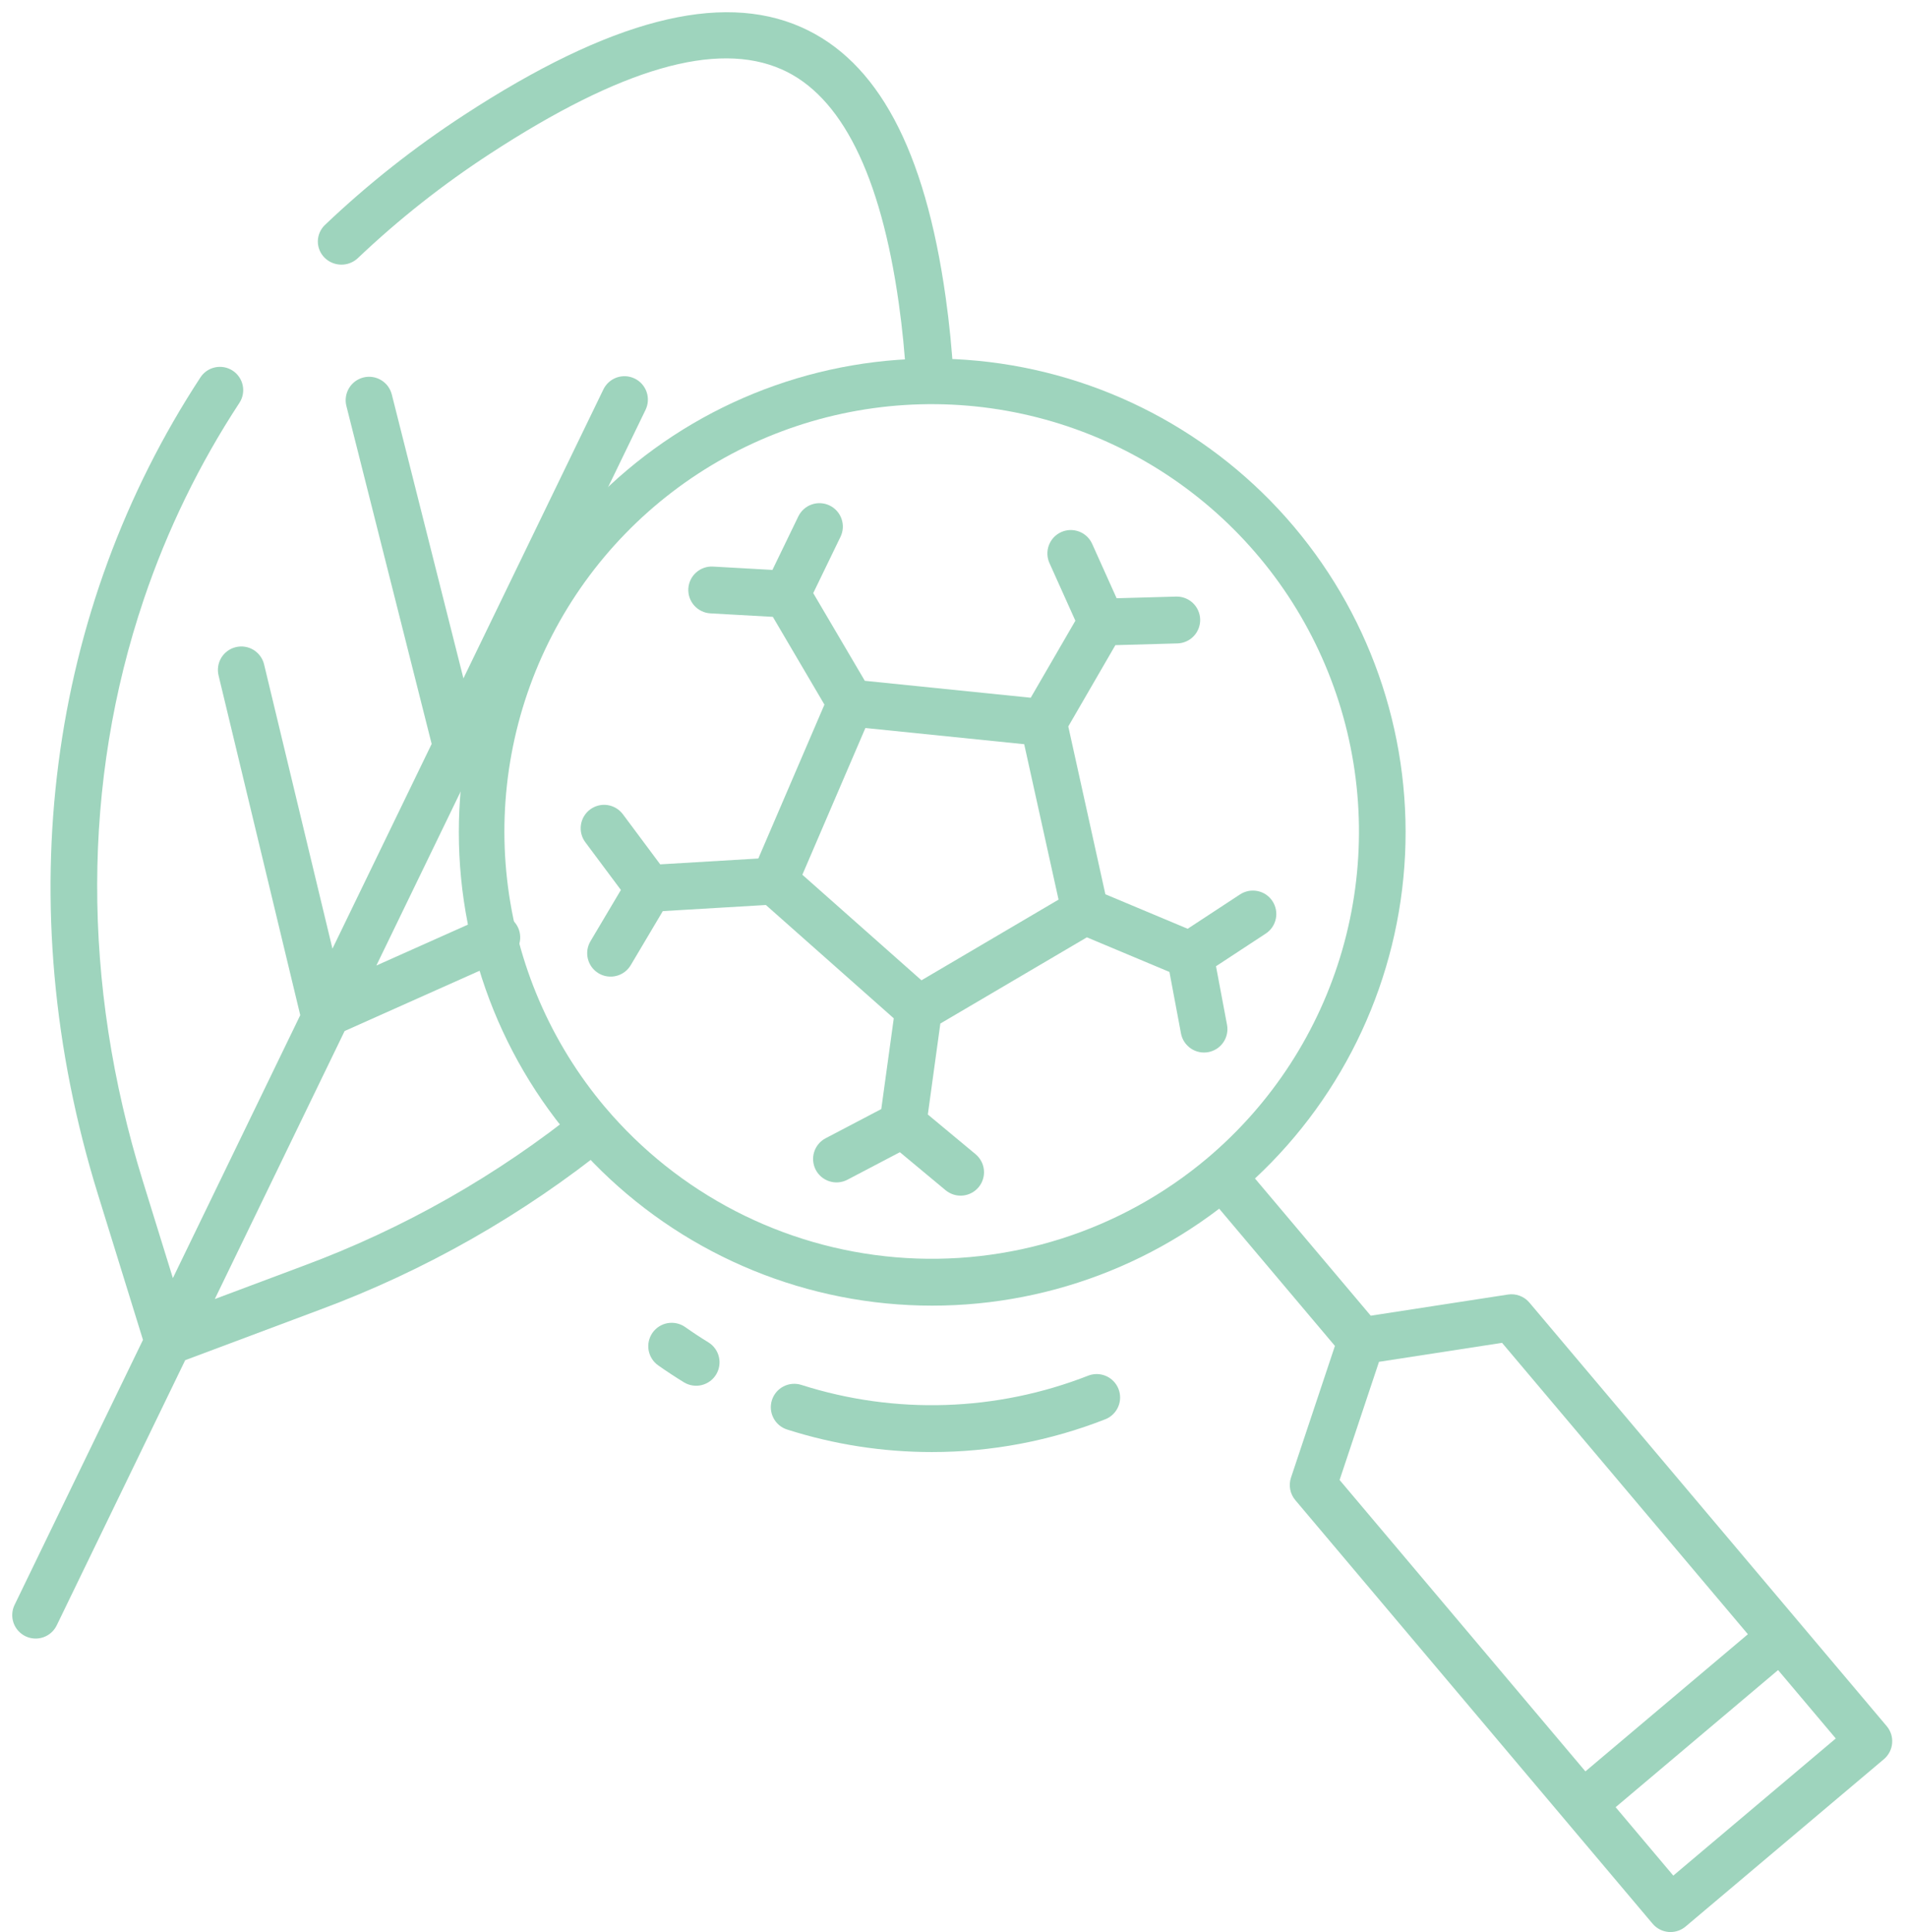 <svg xmlns="http://www.w3.org/2000/svg" width="78" height="79" viewBox="0 0 78 79" fill="none"><path d="M24.981 46.784L23.773 45.297C20.351 48.059 16.502 50.245 12.378 51.771L8.786 53.117L14.096 42.158L20.71 39.205C20.825 39.154 20.929 39.081 21.015 38.989C21.102 38.898 21.169 38.79 21.214 38.673C21.259 38.555 21.281 38.43 21.277 38.304C21.274 38.179 21.246 38.055 21.195 37.94C21.143 37.825 21.07 37.721 20.979 37.635C20.887 37.548 20.78 37.48 20.662 37.435C20.425 37.345 20.161 37.352 19.929 37.455L15.394 39.48L26.404 16.759C26.459 16.645 26.491 16.523 26.498 16.397C26.506 16.271 26.488 16.145 26.447 16.026C26.406 15.908 26.341 15.798 26.258 15.704C26.174 15.61 26.073 15.533 25.96 15.479C25.846 15.424 25.724 15.392 25.598 15.384C25.472 15.377 25.347 15.394 25.228 15.435C25.109 15.477 24.999 15.541 24.905 15.625C24.811 15.708 24.735 15.81 24.68 15.923L18.955 27.738L16.026 16.132C15.995 16.009 15.941 15.895 15.866 15.793C15.791 15.692 15.697 15.607 15.588 15.542C15.48 15.477 15.361 15.434 15.236 15.416C15.111 15.398 14.984 15.404 14.862 15.435C14.74 15.466 14.625 15.521 14.524 15.596C14.423 15.671 14.338 15.766 14.274 15.874C14.209 15.982 14.167 16.102 14.149 16.227C14.13 16.352 14.137 16.479 14.168 16.601L17.656 30.419L13.598 38.791L10.802 27.168C10.743 26.921 10.587 26.708 10.371 26.575C10.154 26.442 9.893 26.401 9.646 26.461C9.399 26.52 9.186 26.675 9.053 26.892C8.921 27.109 8.88 27.369 8.939 27.616L12.281 41.51L7.071 52.261L5.838 48.28C3.337 40.203 3.354 31.978 5.886 24.494C6.842 21.666 8.154 18.972 9.791 16.475C9.93 16.264 9.979 16.007 9.928 15.759C9.877 15.512 9.729 15.295 9.518 15.156C9.307 15.018 9.05 14.969 8.803 15.02C8.555 15.071 8.338 15.218 8.2 15.429C2.002 24.891 0.309 36.899 4.009 48.847L5.848 54.787L0.596 65.624C0.541 65.737 0.509 65.86 0.502 65.986C0.494 66.111 0.512 66.237 0.553 66.356C0.594 66.475 0.658 66.584 0.742 66.678C0.826 66.772 0.927 66.849 1.04 66.904C1.153 66.959 1.276 66.991 1.402 66.998C1.528 67.006 1.653 66.988 1.772 66.947C1.891 66.906 2.001 66.841 2.095 66.758C2.189 66.674 2.265 66.573 2.32 66.46L7.575 55.617L13.051 53.566C17.369 51.967 21.398 49.676 24.981 46.784Z" fill="#9ED4BD"></path><path d="M31.972 2.836C34.408 3.911 36.02 7.132 36.763 12.409C36.908 13.437 37.01 14.478 37.069 15.5L39 15.394C38.939 14.32 38.831 13.229 38.679 12.151C37.828 6.101 35.894 2.489 32.766 1.108C29.448 -0.356 24.941 0.818 18.987 4.699C16.949 6.025 15.04 7.533 13.286 9.203C13.105 9.379 13.003 9.617 13 9.866C12.998 10.115 13.095 10.355 13.273 10.534C13.45 10.713 13.692 10.816 13.946 10.821C14.201 10.826 14.447 10.732 14.631 10.56C16.302 8.972 18.119 7.538 20.059 6.276C25.413 2.787 29.31 1.661 31.972 2.836Z" fill="#9ED4BD"></path><path d="M62.555 53.262C62.449 53.136 62.313 53.04 62.159 52.983C62.005 52.925 61.839 52.908 61.677 52.933L56.066 53.798L51.331 48.188C55.027 44.743 57.23 39.99 57.47 34.944C57.709 29.897 55.967 24.957 52.615 21.177C49.263 17.398 44.566 15.078 39.526 14.713C34.487 14.349 29.506 15.968 25.644 19.226C21.782 22.484 19.347 27.122 18.858 32.15C18.369 37.179 19.865 42.199 23.026 46.14C26.187 50.081 30.764 52.63 35.778 53.244C40.793 53.857 45.849 52.486 49.867 49.423L54.601 55.034L52.804 60.42C52.752 60.575 52.741 60.742 52.772 60.903C52.803 61.064 52.875 61.215 52.981 61.34L67.595 78.66C67.676 78.756 67.775 78.835 67.887 78.893C67.999 78.951 68.121 78.986 68.246 78.997C68.273 78.999 68.3 79 68.327 79C68.553 79 68.772 78.92 68.945 78.774L77.056 71.931C77.152 71.85 77.231 71.751 77.289 71.639C77.347 71.527 77.382 71.405 77.392 71.28C77.403 71.154 77.389 71.028 77.351 70.908C77.312 70.788 77.251 70.677 77.17 70.581L62.555 53.262ZM24.75 45.274C22.521 42.632 21.126 39.389 20.74 35.953C20.354 32.519 20.996 29.046 22.583 25.976C24.171 22.905 26.634 20.375 29.659 18.704C32.685 17.033 36.139 16.297 39.583 16.588C43.027 16.88 46.308 18.187 49.009 20.343C51.711 22.499 53.713 25.408 54.761 28.701C55.81 31.995 55.858 35.526 54.9 38.847C53.942 42.168 52.021 45.131 49.379 47.36C45.834 50.344 41.251 51.8 36.634 51.409C32.017 51.018 27.743 48.812 24.751 45.274H24.75ZM56.404 55.684L61.437 54.908L71.492 66.823L64.846 72.431L54.792 60.516L56.404 55.684ZM68.441 76.692L66.082 73.895L72.727 68.288L75.087 71.085L68.441 76.692Z" fill="#9ED4BD"></path><path d="M27.982 56.527C28.198 56.656 28.457 56.695 28.702 56.635C28.947 56.574 29.158 56.42 29.29 56.205C29.421 55.99 29.463 55.731 29.405 55.486C29.348 55.24 29.196 55.028 28.982 54.893C28.658 54.695 28.336 54.483 28.027 54.264C27.924 54.191 27.808 54.14 27.685 54.112C27.562 54.084 27.436 54.081 27.311 54.102C27.188 54.123 27.069 54.169 26.962 54.236C26.856 54.303 26.764 54.391 26.691 54.493C26.619 54.596 26.567 54.712 26.539 54.835C26.512 54.958 26.508 55.084 26.529 55.209C26.551 55.333 26.596 55.451 26.663 55.557C26.73 55.664 26.818 55.756 26.921 55.829C27.264 56.071 27.621 56.306 27.982 56.527Z" fill="#9ED4BD"></path><path d="M38.114 59.373C40.548 59.375 42.96 58.918 45.225 58.027C45.456 57.931 45.641 57.747 45.739 57.516C45.837 57.285 45.84 57.025 45.748 56.791C45.656 56.558 45.476 56.37 45.247 56.268C45.017 56.166 44.757 56.157 44.522 56.245C40.768 57.718 36.62 57.854 32.777 56.628C32.657 56.59 32.531 56.576 32.406 56.586C32.281 56.597 32.158 56.632 32.047 56.69C31.935 56.747 31.836 56.826 31.754 56.922C31.673 57.019 31.612 57.13 31.573 57.25C31.535 57.369 31.521 57.496 31.531 57.621C31.542 57.746 31.577 57.868 31.635 57.98C31.692 58.092 31.772 58.191 31.868 58.273C31.964 58.354 32.075 58.415 32.195 58.453C34.109 59.063 36.105 59.374 38.114 59.373Z" fill="#9ED4BD"></path><path d="M50.187 41.9L49.737 39.509L51.771 38.174C51.877 38.105 51.967 38.016 52.038 37.912C52.108 37.808 52.158 37.691 52.184 37.568C52.209 37.445 52.21 37.318 52.187 37.194C52.163 37.071 52.116 36.953 52.047 36.848C51.978 36.742 51.889 36.652 51.785 36.581C51.681 36.51 51.564 36.461 51.44 36.435C51.317 36.41 51.19 36.409 51.067 36.432C50.943 36.456 50.825 36.503 50.72 36.572L48.578 37.977L45.212 36.566L43.695 29.704L45.621 26.38L48.157 26.309C48.412 26.302 48.652 26.195 48.827 26.01C49.002 25.825 49.096 25.579 49.089 25.325C49.081 25.071 48.974 24.83 48.789 24.655C48.604 24.481 48.358 24.387 48.104 24.394L45.672 24.462L44.674 22.243C44.623 22.127 44.549 22.023 44.458 21.936C44.366 21.849 44.258 21.781 44.14 21.736C44.022 21.691 43.897 21.67 43.77 21.673C43.644 21.677 43.52 21.705 43.405 21.757C43.29 21.809 43.186 21.883 43.099 21.975C43.013 22.067 42.946 22.175 42.901 22.294C42.857 22.412 42.836 22.538 42.841 22.664C42.845 22.79 42.874 22.914 42.927 23.029L43.985 25.381L42.159 28.53L35.373 27.838L33.263 24.252L34.378 21.95C34.489 21.721 34.505 21.458 34.421 21.218C34.338 20.978 34.163 20.781 33.934 20.67C33.821 20.615 33.698 20.583 33.572 20.576C33.447 20.568 33.321 20.586 33.202 20.627C32.962 20.71 32.765 20.886 32.654 21.114L31.594 23.304L29.165 23.167C29.039 23.16 28.913 23.177 28.795 23.219C28.676 23.261 28.566 23.325 28.473 23.409C28.379 23.493 28.302 23.594 28.248 23.707C28.193 23.821 28.161 23.944 28.154 24.069C28.147 24.195 28.165 24.321 28.206 24.439C28.248 24.558 28.312 24.668 28.396 24.761C28.48 24.855 28.582 24.932 28.695 24.986C28.808 25.041 28.931 25.073 29.057 25.08L31.611 25.223L33.721 28.811L31.017 35.104L27.004 35.343L25.477 33.294C25.402 33.194 25.307 33.108 25.199 33.044C25.091 32.98 24.972 32.937 24.847 32.919C24.723 32.901 24.596 32.907 24.474 32.938C24.352 32.969 24.237 33.024 24.136 33.099C24.035 33.174 23.951 33.268 23.886 33.377C23.822 33.484 23.779 33.604 23.761 33.729C23.743 33.853 23.749 33.98 23.78 34.102C23.811 34.224 23.866 34.339 23.941 34.439L25.396 36.39L24.154 38.482C24.089 38.59 24.046 38.71 24.027 38.835C24.009 38.96 24.015 39.087 24.046 39.21C24.077 39.332 24.131 39.447 24.207 39.549C24.283 39.65 24.377 39.735 24.486 39.8C24.595 39.864 24.715 39.907 24.84 39.924C24.965 39.942 25.093 39.935 25.215 39.903C25.337 39.872 25.452 39.816 25.553 39.74C25.654 39.664 25.738 39.568 25.802 39.459L27.11 37.255L31.326 37.005L36.557 41.639L36.046 45.349L33.763 46.546C33.54 46.665 33.374 46.867 33.299 47.109C33.225 47.35 33.249 47.611 33.366 47.835C33.484 48.059 33.684 48.227 33.925 48.303C34.166 48.38 34.427 48.358 34.652 48.243L36.807 47.113L38.678 48.669C38.775 48.749 38.887 48.809 39.007 48.847C39.127 48.884 39.253 48.897 39.378 48.886C39.504 48.874 39.626 48.838 39.737 48.779C39.848 48.721 39.947 48.641 40.027 48.544C40.108 48.447 40.168 48.336 40.205 48.216C40.243 48.095 40.256 47.969 40.244 47.844C40.233 47.719 40.197 47.597 40.138 47.486C40.079 47.374 39.999 47.276 39.903 47.195L37.95 45.572L38.462 41.852L44.456 38.327L47.832 39.742L48.304 42.254C48.327 42.378 48.374 42.496 48.443 42.602C48.512 42.707 48.601 42.798 48.705 42.87C48.809 42.941 48.926 42.991 49.049 43.017C49.172 43.043 49.3 43.044 49.423 43.021C49.547 42.998 49.665 42.95 49.771 42.881C49.876 42.812 49.967 42.723 50.038 42.619C50.109 42.515 50.159 42.398 50.184 42.274C50.21 42.151 50.211 42.023 50.187 41.9ZM37.69 40.084L32.818 35.768L35.396 29.768L41.892 30.43L43.297 36.785L37.69 40.084Z" fill="#9ED4BD"></path></svg>
